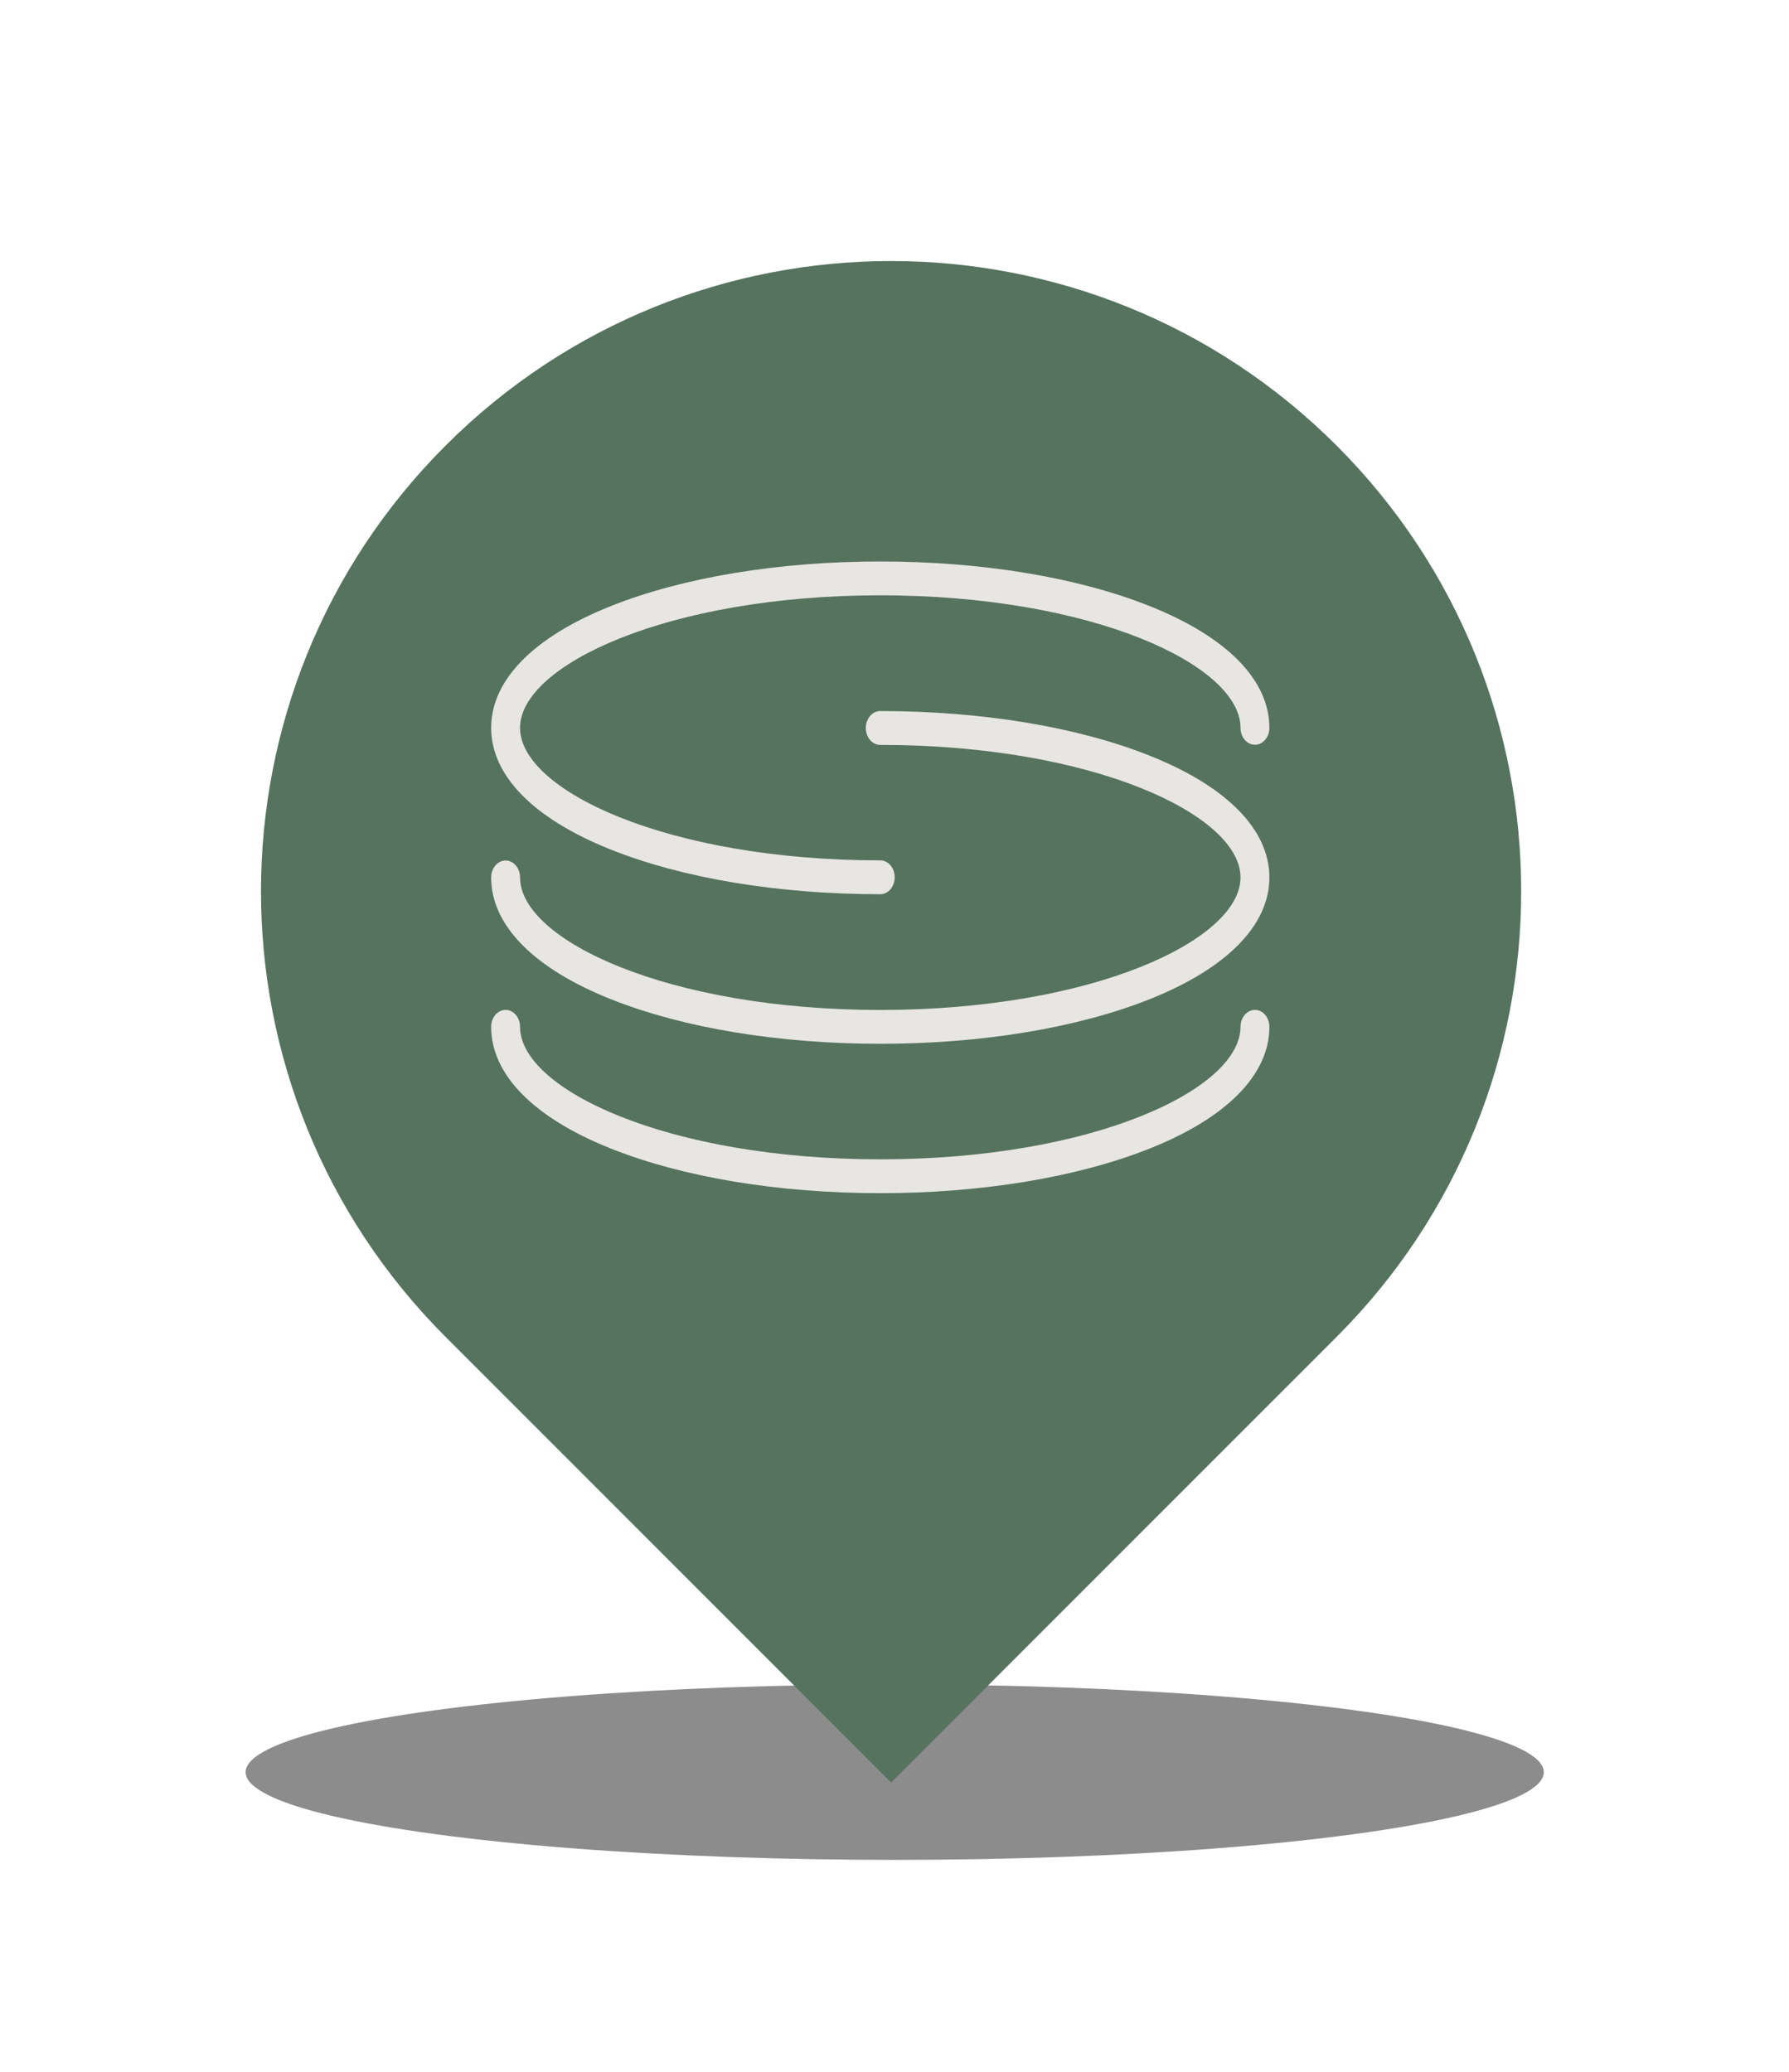 <?xml version="1.0" encoding="UTF-8"?> <svg xmlns="http://www.w3.org/2000/svg" width="76" height="88" viewBox="0 0 76 88" fill="none"> <g filter="url(#filter0_f_339_207)"> <ellipse cx="38.009" cy="75.273" rx="27.575" ry="3.726" fill="black" fill-opacity="0.45"></ellipse> </g> <path d="M18.928 56.783C8.474 46.33 8.474 29.381 18.928 18.928C29.381 8.474 46.329 8.474 56.783 18.928C67.236 29.381 67.236 46.33 56.783 56.783L37.855 75.711L18.928 56.783Z" fill="#55735F"></path> <path d="M37.395 37.982C33.078 37.982 29.01 37.309 25.944 36.084C22.668 34.779 20.865 32.942 20.865 30.915C20.865 28.888 22.668 27.051 25.944 25.746C29.013 24.521 33.08 23.849 37.395 23.849C41.711 23.849 45.781 24.521 48.847 25.746C52.123 27.051 53.926 28.888 53.926 30.915C53.926 31.312 53.651 31.634 53.312 31.634C52.974 31.634 52.699 31.312 52.699 30.915C52.699 28.253 46.414 25.286 37.395 25.286C28.377 25.286 22.092 28.253 22.092 30.915C22.092 33.578 28.377 36.544 37.395 36.544C37.734 36.544 38.009 36.866 38.009 37.263C38.009 37.66 37.736 37.982 37.395 37.982Z" fill="#E8E6E2"></path> <path d="M37.395 44.335C33.078 44.335 29.01 43.663 25.944 42.438C22.668 41.133 20.865 39.296 20.865 37.269C20.865 36.872 21.14 36.55 21.479 36.55C21.817 36.55 22.092 36.872 22.092 37.269C22.092 39.931 28.377 42.898 37.395 42.898C46.414 42.898 52.699 39.931 52.699 37.269C52.699 34.607 46.414 31.64 37.395 31.64C37.057 31.64 36.782 31.318 36.782 30.921C36.782 30.524 37.057 30.202 37.395 30.202C41.713 30.202 45.781 30.875 48.847 32.1C52.123 33.405 53.926 35.242 53.926 37.269C53.926 39.296 52.123 41.133 48.847 42.438C45.781 43.66 41.713 44.335 37.395 44.335Z" fill="#E8E6E2"></path> <path d="M37.395 50.68C33.078 50.68 29.01 50.007 25.944 48.782C22.668 47.477 20.865 45.64 20.865 43.613C20.865 43.217 21.14 42.895 21.479 42.895C21.817 42.895 22.092 43.217 22.092 43.613C22.092 46.276 28.377 49.242 37.395 49.242C46.414 49.242 52.699 46.276 52.699 43.613C52.699 43.217 52.974 42.895 53.312 42.895C53.651 42.895 53.926 43.217 53.926 43.613C53.926 45.64 52.123 47.477 48.847 48.782C45.781 50.004 41.713 50.68 37.395 50.68Z" fill="#E8E6E2"></path> <defs> <filter id="filter0_f_339_207" x="1.434" y="62.547" width="73.15" height="25.453" filterUnits="userSpaceOnUse" color-interpolation-filters="sRGB"> <feFlood flood-opacity="0" result="BackgroundImageFix"></feFlood> <feBlend mode="normal" in="SourceGraphic" in2="BackgroundImageFix" result="shape"></feBlend> <feGaussianBlur stdDeviation="4.5" result="effect1_foregroundBlur_339_207"></feGaussianBlur> </filter> </defs> </svg> 